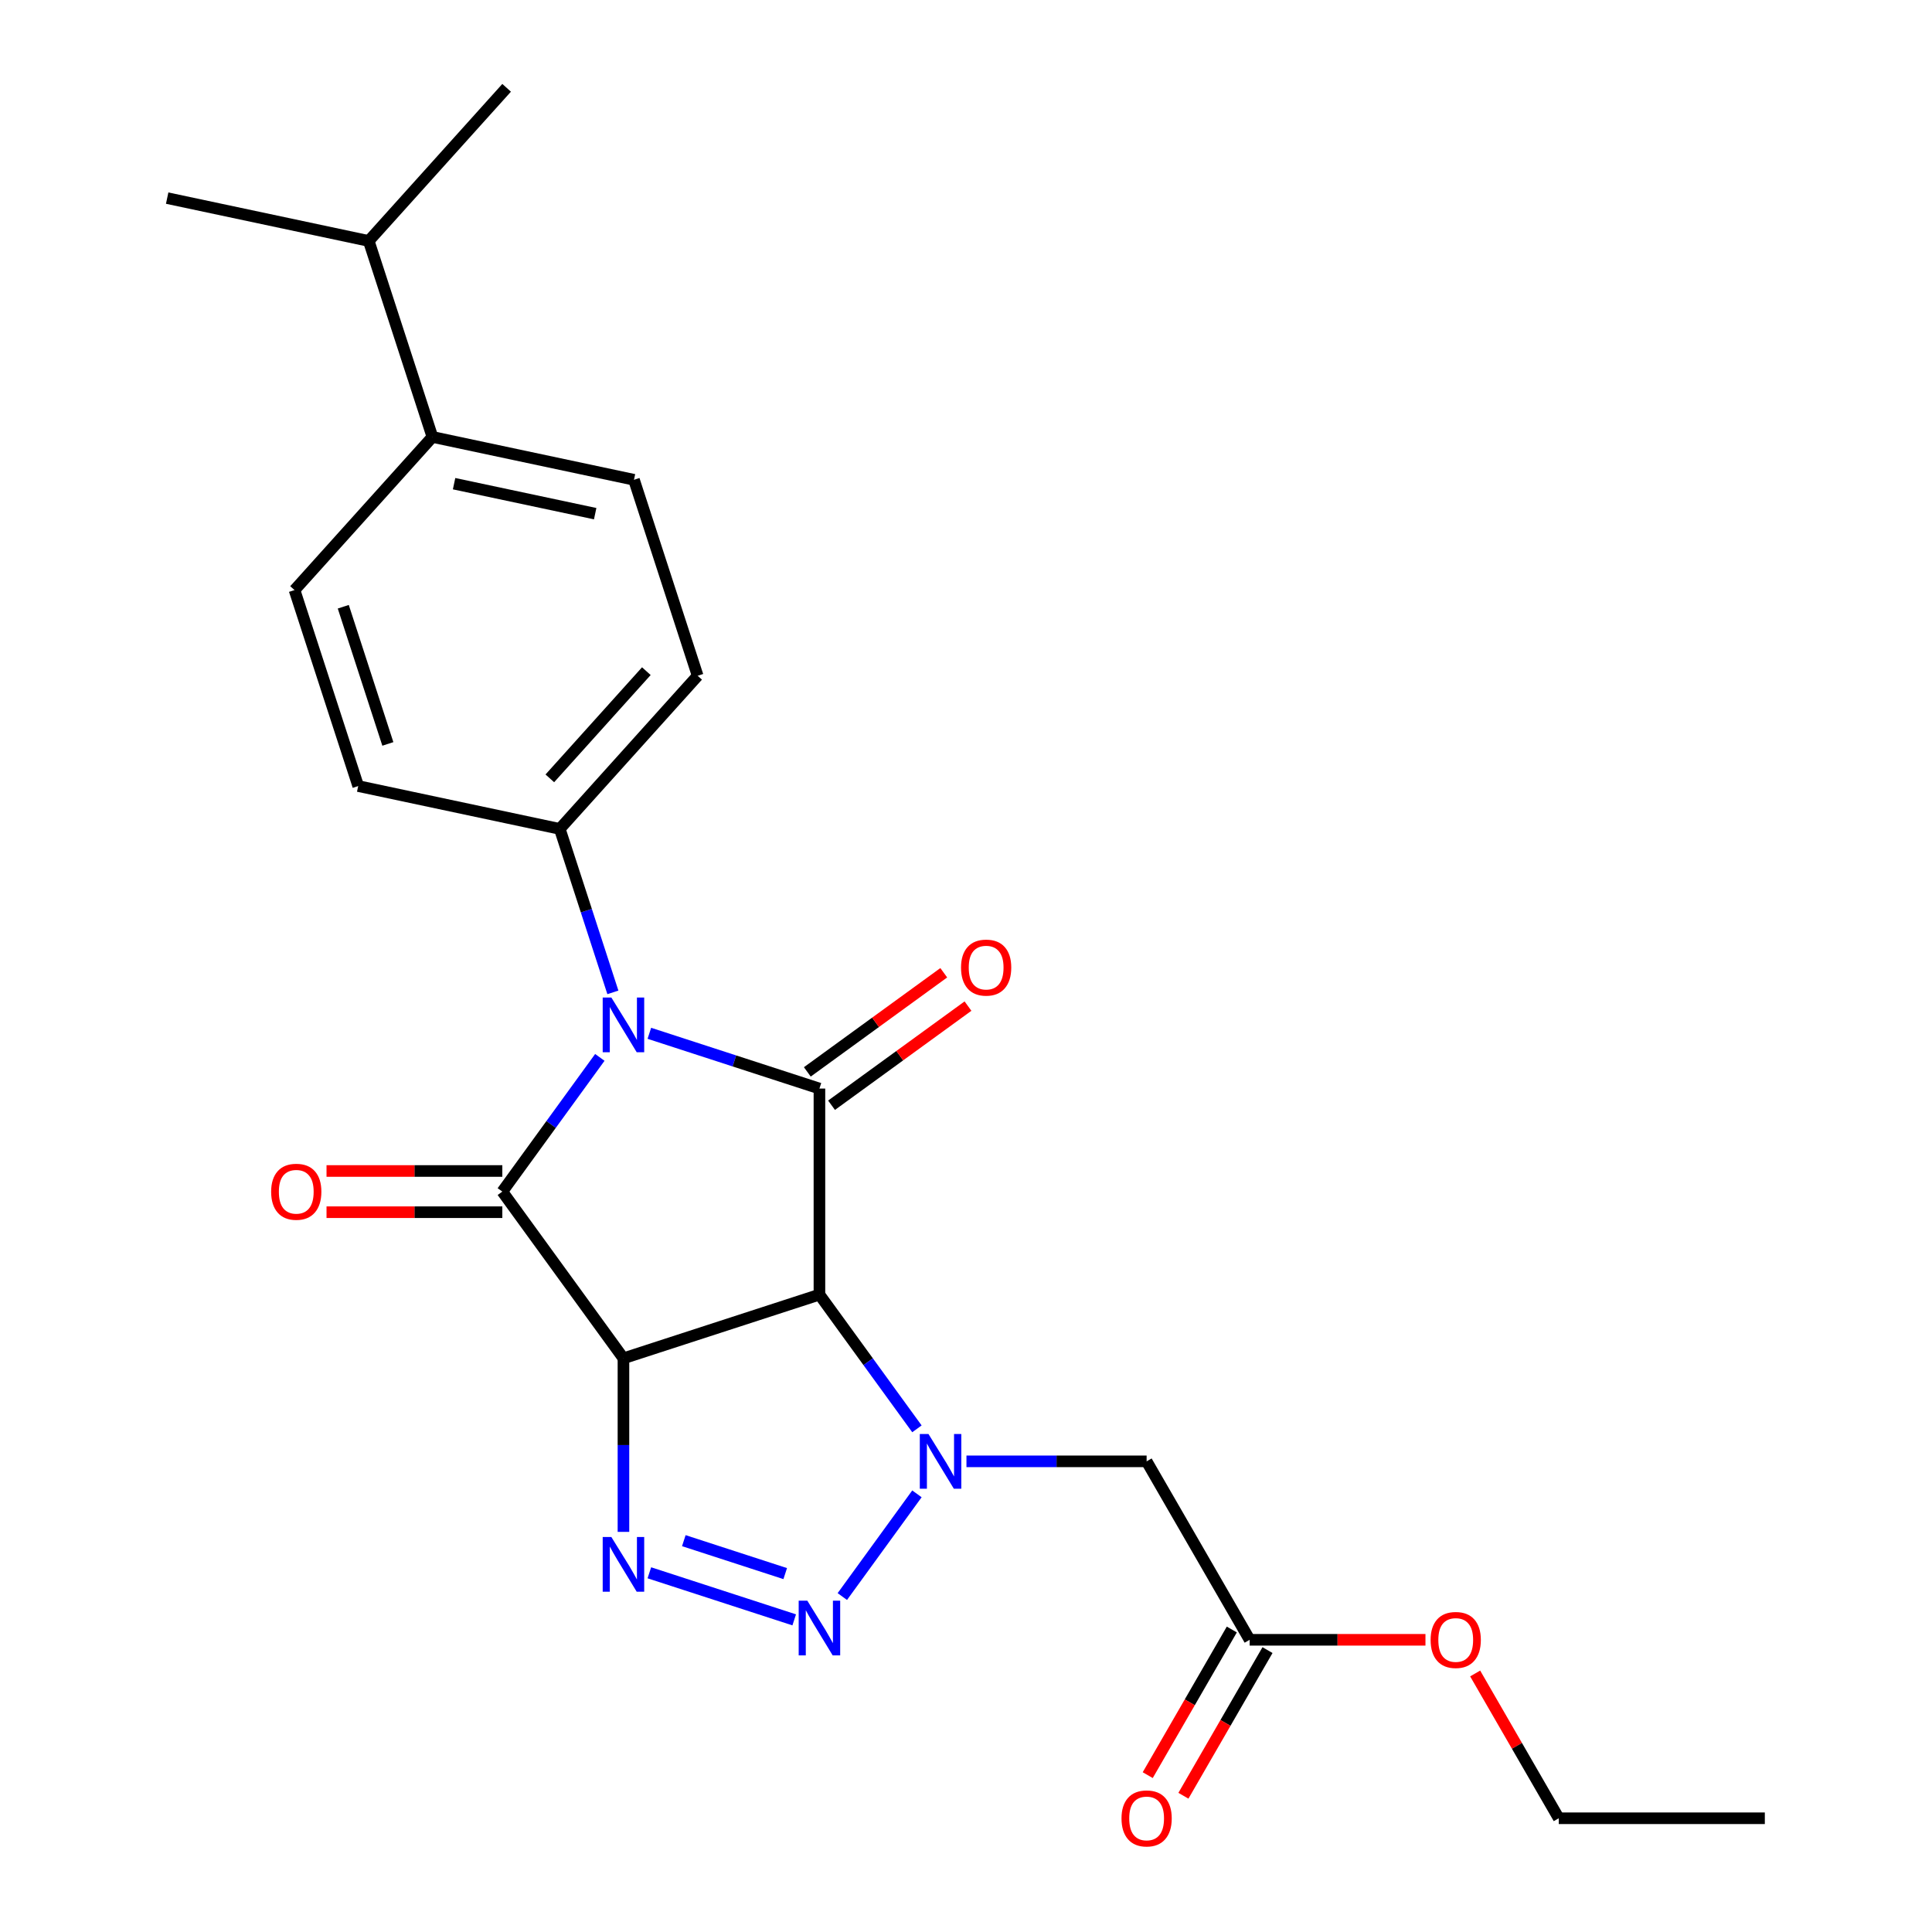 <?xml version='1.0' encoding='iso-8859-1'?>
<svg version='1.1' baseProfile='full'
              xmlns='http://www.w3.org/2000/svg'
                      xmlns:rdkit='http://www.rdkit.org/xml'
                      xmlns:xlink='http://www.w3.org/1999/xlink'
                  xml:space='preserve'
width='1000px' height='1000px' viewBox='0 0 1000 1000'>
<!-- END OF HEADER -->
<rect style='opacity:1.0;fill:#FFFFFF;stroke:none' width='1000' height='1000' x='0' y='0'> </rect>
<path class='bond-1' d='M 322.697,703.059 L 424.137,670.099' style='fill:none;fill-rule:evenodd;stroke:#000000;stroke-width:6px;stroke-linecap:butt;stroke-linejoin:miter;stroke-opacity:1' />
<path class='bond-2' d='M 322.697,703.059 L 260.004,616.769' style='fill:none;fill-rule:evenodd;stroke:#000000;stroke-width:6px;stroke-linecap:butt;stroke-linejoin:miter;stroke-opacity:1' />
<path class='bond-5' d='M 322.697,703.059 L 322.697,747.976' style='fill:none;fill-rule:evenodd;stroke:#000000;stroke-width:6px;stroke-linecap:butt;stroke-linejoin:miter;stroke-opacity:1' />
<path class='bond-5' d='M 322.697,747.976 L 322.697,792.893' style='fill:none;fill-rule:evenodd;stroke:#0000FF;stroke-width:6px;stroke-linecap:butt;stroke-linejoin:miter;stroke-opacity:1' />
<path class='bond-0' d='M 310.472,547.305 L 285.238,582.037' style='fill:none;fill-rule:evenodd;stroke:#0000FF;stroke-width:6px;stroke-linecap:butt;stroke-linejoin:miter;stroke-opacity:1' />
<path class='bond-0' d='M 285.238,582.037 L 260.004,616.769' style='fill:none;fill-rule:evenodd;stroke:#000000;stroke-width:6px;stroke-linecap:butt;stroke-linejoin:miter;stroke-opacity:1' />
<path class='bond-8' d='M 317.23,513.652 L 303.484,471.345' style='fill:none;fill-rule:evenodd;stroke:#0000FF;stroke-width:6px;stroke-linecap:butt;stroke-linejoin:miter;stroke-opacity:1' />
<path class='bond-8' d='M 303.484,471.345 L 289.737,429.039' style='fill:none;fill-rule:evenodd;stroke:#000000;stroke-width:6px;stroke-linecap:butt;stroke-linejoin:miter;stroke-opacity:1' />
<path class='bond-25' d='M 336.104,534.835 L 380.12,549.137' style='fill:none;fill-rule:evenodd;stroke:#0000FF;stroke-width:6px;stroke-linecap:butt;stroke-linejoin:miter;stroke-opacity:1' />
<path class='bond-25' d='M 380.12,549.137 L 424.137,563.439' style='fill:none;fill-rule:evenodd;stroke:#000000;stroke-width:6px;stroke-linecap:butt;stroke-linejoin:miter;stroke-opacity:1' />
<path class='bond-3' d='M 424.137,670.099 L 424.137,563.439' style='fill:none;fill-rule:evenodd;stroke:#000000;stroke-width:6px;stroke-linecap:butt;stroke-linejoin:miter;stroke-opacity:1' />
<path class='bond-4' d='M 424.137,670.099 L 449.371,704.831' style='fill:none;fill-rule:evenodd;stroke:#000000;stroke-width:6px;stroke-linecap:butt;stroke-linejoin:miter;stroke-opacity:1' />
<path class='bond-4' d='M 449.371,704.831 L 474.605,739.562' style='fill:none;fill-rule:evenodd;stroke:#0000FF;stroke-width:6px;stroke-linecap:butt;stroke-linejoin:miter;stroke-opacity:1' />
<path class='bond-10' d='M 260.004,606.103 L 214.507,606.103' style='fill:none;fill-rule:evenodd;stroke:#000000;stroke-width:6px;stroke-linecap:butt;stroke-linejoin:miter;stroke-opacity:1' />
<path class='bond-10' d='M 214.507,606.103 L 169.01,606.103' style='fill:none;fill-rule:evenodd;stroke:#FF0000;stroke-width:6px;stroke-linecap:butt;stroke-linejoin:miter;stroke-opacity:1' />
<path class='bond-10' d='M 260.004,627.435 L 214.507,627.435' style='fill:none;fill-rule:evenodd;stroke:#000000;stroke-width:6px;stroke-linecap:butt;stroke-linejoin:miter;stroke-opacity:1' />
<path class='bond-10' d='M 214.507,627.435 L 169.01,627.435' style='fill:none;fill-rule:evenodd;stroke:#FF0000;stroke-width:6px;stroke-linecap:butt;stroke-linejoin:miter;stroke-opacity:1' />
<path class='bond-11' d='M 430.406,572.068 L 465.718,546.412' style='fill:none;fill-rule:evenodd;stroke:#000000;stroke-width:6px;stroke-linecap:butt;stroke-linejoin:miter;stroke-opacity:1' />
<path class='bond-11' d='M 465.718,546.412 L 501.03,520.757' style='fill:none;fill-rule:evenodd;stroke:#FF0000;stroke-width:6px;stroke-linecap:butt;stroke-linejoin:miter;stroke-opacity:1' />
<path class='bond-11' d='M 417.868,554.81 L 453.18,529.154' style='fill:none;fill-rule:evenodd;stroke:#000000;stroke-width:6px;stroke-linecap:butt;stroke-linejoin:miter;stroke-opacity:1' />
<path class='bond-11' d='M 453.18,529.154 L 488.491,503.499' style='fill:none;fill-rule:evenodd;stroke:#FF0000;stroke-width:6px;stroke-linecap:butt;stroke-linejoin:miter;stroke-opacity:1' />
<path class='bond-7' d='M 500.237,756.389 L 546.864,756.389' style='fill:none;fill-rule:evenodd;stroke:#0000FF;stroke-width:6px;stroke-linecap:butt;stroke-linejoin:miter;stroke-opacity:1' />
<path class='bond-7' d='M 546.864,756.389 L 593.491,756.389' style='fill:none;fill-rule:evenodd;stroke:#000000;stroke-width:6px;stroke-linecap:butt;stroke-linejoin:miter;stroke-opacity:1' />
<path class='bond-24' d='M 474.605,773.216 L 435.985,826.372' style='fill:none;fill-rule:evenodd;stroke:#0000FF;stroke-width:6px;stroke-linecap:butt;stroke-linejoin:miter;stroke-opacity:1' />
<path class='bond-6' d='M 336.104,814.075 L 411.083,838.438' style='fill:none;fill-rule:evenodd;stroke:#0000FF;stroke-width:6px;stroke-linecap:butt;stroke-linejoin:miter;stroke-opacity:1' />
<path class='bond-6' d='M 353.942,797.442 L 406.428,814.495' style='fill:none;fill-rule:evenodd;stroke:#0000FF;stroke-width:6px;stroke-linecap:butt;stroke-linejoin:miter;stroke-opacity:1' />
<path class='bond-9' d='M 593.491,756.389 L 646.821,848.76' style='fill:none;fill-rule:evenodd;stroke:#000000;stroke-width:6px;stroke-linecap:butt;stroke-linejoin:miter;stroke-opacity:1' />
<path class='bond-14' d='M 289.737,429.039 L 185.408,406.863' style='fill:none;fill-rule:evenodd;stroke:#000000;stroke-width:6px;stroke-linecap:butt;stroke-linejoin:miter;stroke-opacity:1' />
<path class='bond-15' d='M 289.737,429.039 L 361.107,349.775' style='fill:none;fill-rule:evenodd;stroke:#000000;stroke-width:6px;stroke-linecap:butt;stroke-linejoin:miter;stroke-opacity:1' />
<path class='bond-15' d='M 284.59,402.875 L 334.549,347.39' style='fill:none;fill-rule:evenodd;stroke:#000000;stroke-width:6px;stroke-linecap:butt;stroke-linejoin:miter;stroke-opacity:1' />
<path class='bond-13' d='M 637.584,843.427 L 615.822,881.119' style='fill:none;fill-rule:evenodd;stroke:#000000;stroke-width:6px;stroke-linecap:butt;stroke-linejoin:miter;stroke-opacity:1' />
<path class='bond-13' d='M 615.822,881.119 L 594.061,918.811' style='fill:none;fill-rule:evenodd;stroke:#FF0000;stroke-width:6px;stroke-linecap:butt;stroke-linejoin:miter;stroke-opacity:1' />
<path class='bond-13' d='M 656.058,854.093 L 634.297,891.785' style='fill:none;fill-rule:evenodd;stroke:#000000;stroke-width:6px;stroke-linecap:butt;stroke-linejoin:miter;stroke-opacity:1' />
<path class='bond-13' d='M 634.297,891.785 L 612.535,929.477' style='fill:none;fill-rule:evenodd;stroke:#FF0000;stroke-width:6px;stroke-linecap:butt;stroke-linejoin:miter;stroke-opacity:1' />
<path class='bond-19' d='M 646.821,848.76 L 692.318,848.76' style='fill:none;fill-rule:evenodd;stroke:#000000;stroke-width:6px;stroke-linecap:butt;stroke-linejoin:miter;stroke-opacity:1' />
<path class='bond-19' d='M 692.318,848.76 L 737.815,848.76' style='fill:none;fill-rule:evenodd;stroke:#FF0000;stroke-width:6px;stroke-linecap:butt;stroke-linejoin:miter;stroke-opacity:1' />
<path class='bond-12' d='M 223.818,226.159 L 328.147,248.335' style='fill:none;fill-rule:evenodd;stroke:#000000;stroke-width:6px;stroke-linecap:butt;stroke-linejoin:miter;stroke-opacity:1' />
<path class='bond-12' d='M 235.032,250.351 L 308.062,265.874' style='fill:none;fill-rule:evenodd;stroke:#000000;stroke-width:6px;stroke-linecap:butt;stroke-linejoin:miter;stroke-opacity:1' />
<path class='bond-18' d='M 223.818,226.159 L 190.858,124.719' style='fill:none;fill-rule:evenodd;stroke:#000000;stroke-width:6px;stroke-linecap:butt;stroke-linejoin:miter;stroke-opacity:1' />
<path class='bond-26' d='M 223.818,226.159 L 152.448,305.423' style='fill:none;fill-rule:evenodd;stroke:#000000;stroke-width:6px;stroke-linecap:butt;stroke-linejoin:miter;stroke-opacity:1' />
<path class='bond-17' d='M 185.408,406.863 L 152.448,305.423' style='fill:none;fill-rule:evenodd;stroke:#000000;stroke-width:6px;stroke-linecap:butt;stroke-linejoin:miter;stroke-opacity:1' />
<path class='bond-17' d='M 200.752,385.055 L 177.68,314.047' style='fill:none;fill-rule:evenodd;stroke:#000000;stroke-width:6px;stroke-linecap:butt;stroke-linejoin:miter;stroke-opacity:1' />
<path class='bond-16' d='M 361.107,349.775 L 328.147,248.335' style='fill:none;fill-rule:evenodd;stroke:#000000;stroke-width:6px;stroke-linecap:butt;stroke-linejoin:miter;stroke-opacity:1' />
<path class='bond-21' d='M 190.858,124.719 L 262.227,45.455' style='fill:none;fill-rule:evenodd;stroke:#000000;stroke-width:6px;stroke-linecap:butt;stroke-linejoin:miter;stroke-opacity:1' />
<path class='bond-22' d='M 190.858,124.719 L 86.528,102.543' style='fill:none;fill-rule:evenodd;stroke:#000000;stroke-width:6px;stroke-linecap:butt;stroke-linejoin:miter;stroke-opacity:1' />
<path class='bond-20' d='M 763.543,866.186 L 785.177,903.658' style='fill:none;fill-rule:evenodd;stroke:#FF0000;stroke-width:6px;stroke-linecap:butt;stroke-linejoin:miter;stroke-opacity:1' />
<path class='bond-20' d='M 785.177,903.658 L 806.812,941.13' style='fill:none;fill-rule:evenodd;stroke:#000000;stroke-width:6px;stroke-linecap:butt;stroke-linejoin:miter;stroke-opacity:1' />
<path class='bond-23' d='M 806.812,941.13 L 913.472,941.13' style='fill:none;fill-rule:evenodd;stroke:#000000;stroke-width:6px;stroke-linecap:butt;stroke-linejoin:miter;stroke-opacity:1' />
<path  class='atom-1' d='M 316.437 516.319
L 325.717 531.319
Q 326.637 532.799, 328.117 535.479
Q 329.597 538.159, 329.677 538.319
L 329.677 516.319
L 333.437 516.319
L 333.437 544.639
L 329.557 544.639
L 319.597 528.239
Q 318.437 526.319, 317.197 524.119
Q 315.997 521.919, 315.637 521.239
L 315.637 544.639
L 311.957 544.639
L 311.957 516.319
L 316.437 516.319
' fill='#0000FF'/>
<path  class='atom-5' d='M 480.571 742.229
L 489.851 757.229
Q 490.771 758.709, 492.251 761.389
Q 493.731 764.069, 493.811 764.229
L 493.811 742.229
L 497.571 742.229
L 497.571 770.549
L 493.691 770.549
L 483.731 754.149
Q 482.571 752.229, 481.331 750.029
Q 480.131 747.829, 479.771 747.149
L 479.771 770.549
L 476.091 770.549
L 476.091 742.229
L 480.571 742.229
' fill='#0000FF'/>
<path  class='atom-6' d='M 316.437 795.559
L 325.717 810.559
Q 326.637 812.039, 328.117 814.719
Q 329.597 817.399, 329.677 817.559
L 329.677 795.559
L 333.437 795.559
L 333.437 823.879
L 329.557 823.879
L 319.597 807.479
Q 318.437 805.559, 317.197 803.359
Q 315.997 801.159, 315.637 800.479
L 315.637 823.879
L 311.957 823.879
L 311.957 795.559
L 316.437 795.559
' fill='#0000FF'/>
<path  class='atom-7' d='M 417.877 828.519
L 427.157 843.519
Q 428.077 844.999, 429.557 847.679
Q 431.037 850.359, 431.117 850.519
L 431.117 828.519
L 434.877 828.519
L 434.877 856.839
L 430.997 856.839
L 421.037 840.439
Q 419.877 838.519, 418.637 836.319
Q 417.437 834.119, 417.077 833.439
L 417.077 856.839
L 413.397 856.839
L 413.397 828.519
L 417.877 828.519
' fill='#0000FF'/>
<path  class='atom-11' d='M 140.343 616.849
Q 140.343 610.049, 143.703 606.249
Q 147.063 602.449, 153.343 602.449
Q 159.623 602.449, 162.983 606.249
Q 166.343 610.049, 166.343 616.849
Q 166.343 623.729, 162.943 627.649
Q 159.543 631.529, 153.343 631.529
Q 147.103 631.529, 143.703 627.649
Q 140.343 623.769, 140.343 616.849
M 153.343 628.329
Q 157.663 628.329, 159.983 625.449
Q 162.343 622.529, 162.343 616.849
Q 162.343 611.289, 159.983 608.489
Q 157.663 605.649, 153.343 605.649
Q 149.023 605.649, 146.663 608.449
Q 144.343 611.249, 144.343 616.849
Q 144.343 622.569, 146.663 625.449
Q 149.023 628.329, 153.343 628.329
' fill='#FF0000'/>
<path  class='atom-12' d='M 497.427 500.825
Q 497.427 494.025, 500.787 490.225
Q 504.147 486.425, 510.427 486.425
Q 516.707 486.425, 520.067 490.225
Q 523.427 494.025, 523.427 500.825
Q 523.427 507.705, 520.027 511.625
Q 516.627 515.505, 510.427 515.505
Q 504.187 515.505, 500.787 511.625
Q 497.427 507.745, 497.427 500.825
M 510.427 512.305
Q 514.747 512.305, 517.067 509.425
Q 519.427 506.505, 519.427 500.825
Q 519.427 495.265, 517.067 492.465
Q 514.747 489.625, 510.427 489.625
Q 506.107 489.625, 503.747 492.425
Q 501.427 495.225, 501.427 500.825
Q 501.427 506.545, 503.747 509.425
Q 506.107 512.305, 510.427 512.305
' fill='#FF0000'/>
<path  class='atom-14' d='M 580.491 941.21
Q 580.491 934.41, 583.851 930.61
Q 587.211 926.81, 593.491 926.81
Q 599.771 926.81, 603.131 930.61
Q 606.491 934.41, 606.491 941.21
Q 606.491 948.09, 603.091 952.01
Q 599.691 955.89, 593.491 955.89
Q 587.251 955.89, 583.851 952.01
Q 580.491 948.13, 580.491 941.21
M 593.491 952.69
Q 597.811 952.69, 600.131 949.81
Q 602.491 946.89, 602.491 941.21
Q 602.491 935.65, 600.131 932.85
Q 597.811 930.01, 593.491 930.01
Q 589.171 930.01, 586.811 932.81
Q 584.491 935.61, 584.491 941.21
Q 584.491 946.93, 586.811 949.81
Q 589.171 952.69, 593.491 952.69
' fill='#FF0000'/>
<path  class='atom-20' d='M 740.481 848.84
Q 740.481 842.04, 743.841 838.24
Q 747.201 834.44, 753.481 834.44
Q 759.761 834.44, 763.121 838.24
Q 766.481 842.04, 766.481 848.84
Q 766.481 855.72, 763.081 859.64
Q 759.681 863.52, 753.481 863.52
Q 747.241 863.52, 743.841 859.64
Q 740.481 855.76, 740.481 848.84
M 753.481 860.32
Q 757.801 860.32, 760.121 857.44
Q 762.481 854.52, 762.481 848.84
Q 762.481 843.28, 760.121 840.48
Q 757.801 837.64, 753.481 837.64
Q 749.161 837.64, 746.801 840.44
Q 744.481 843.24, 744.481 848.84
Q 744.481 854.56, 746.801 857.44
Q 749.161 860.32, 753.481 860.32
' fill='#FF0000'/>
</svg>
